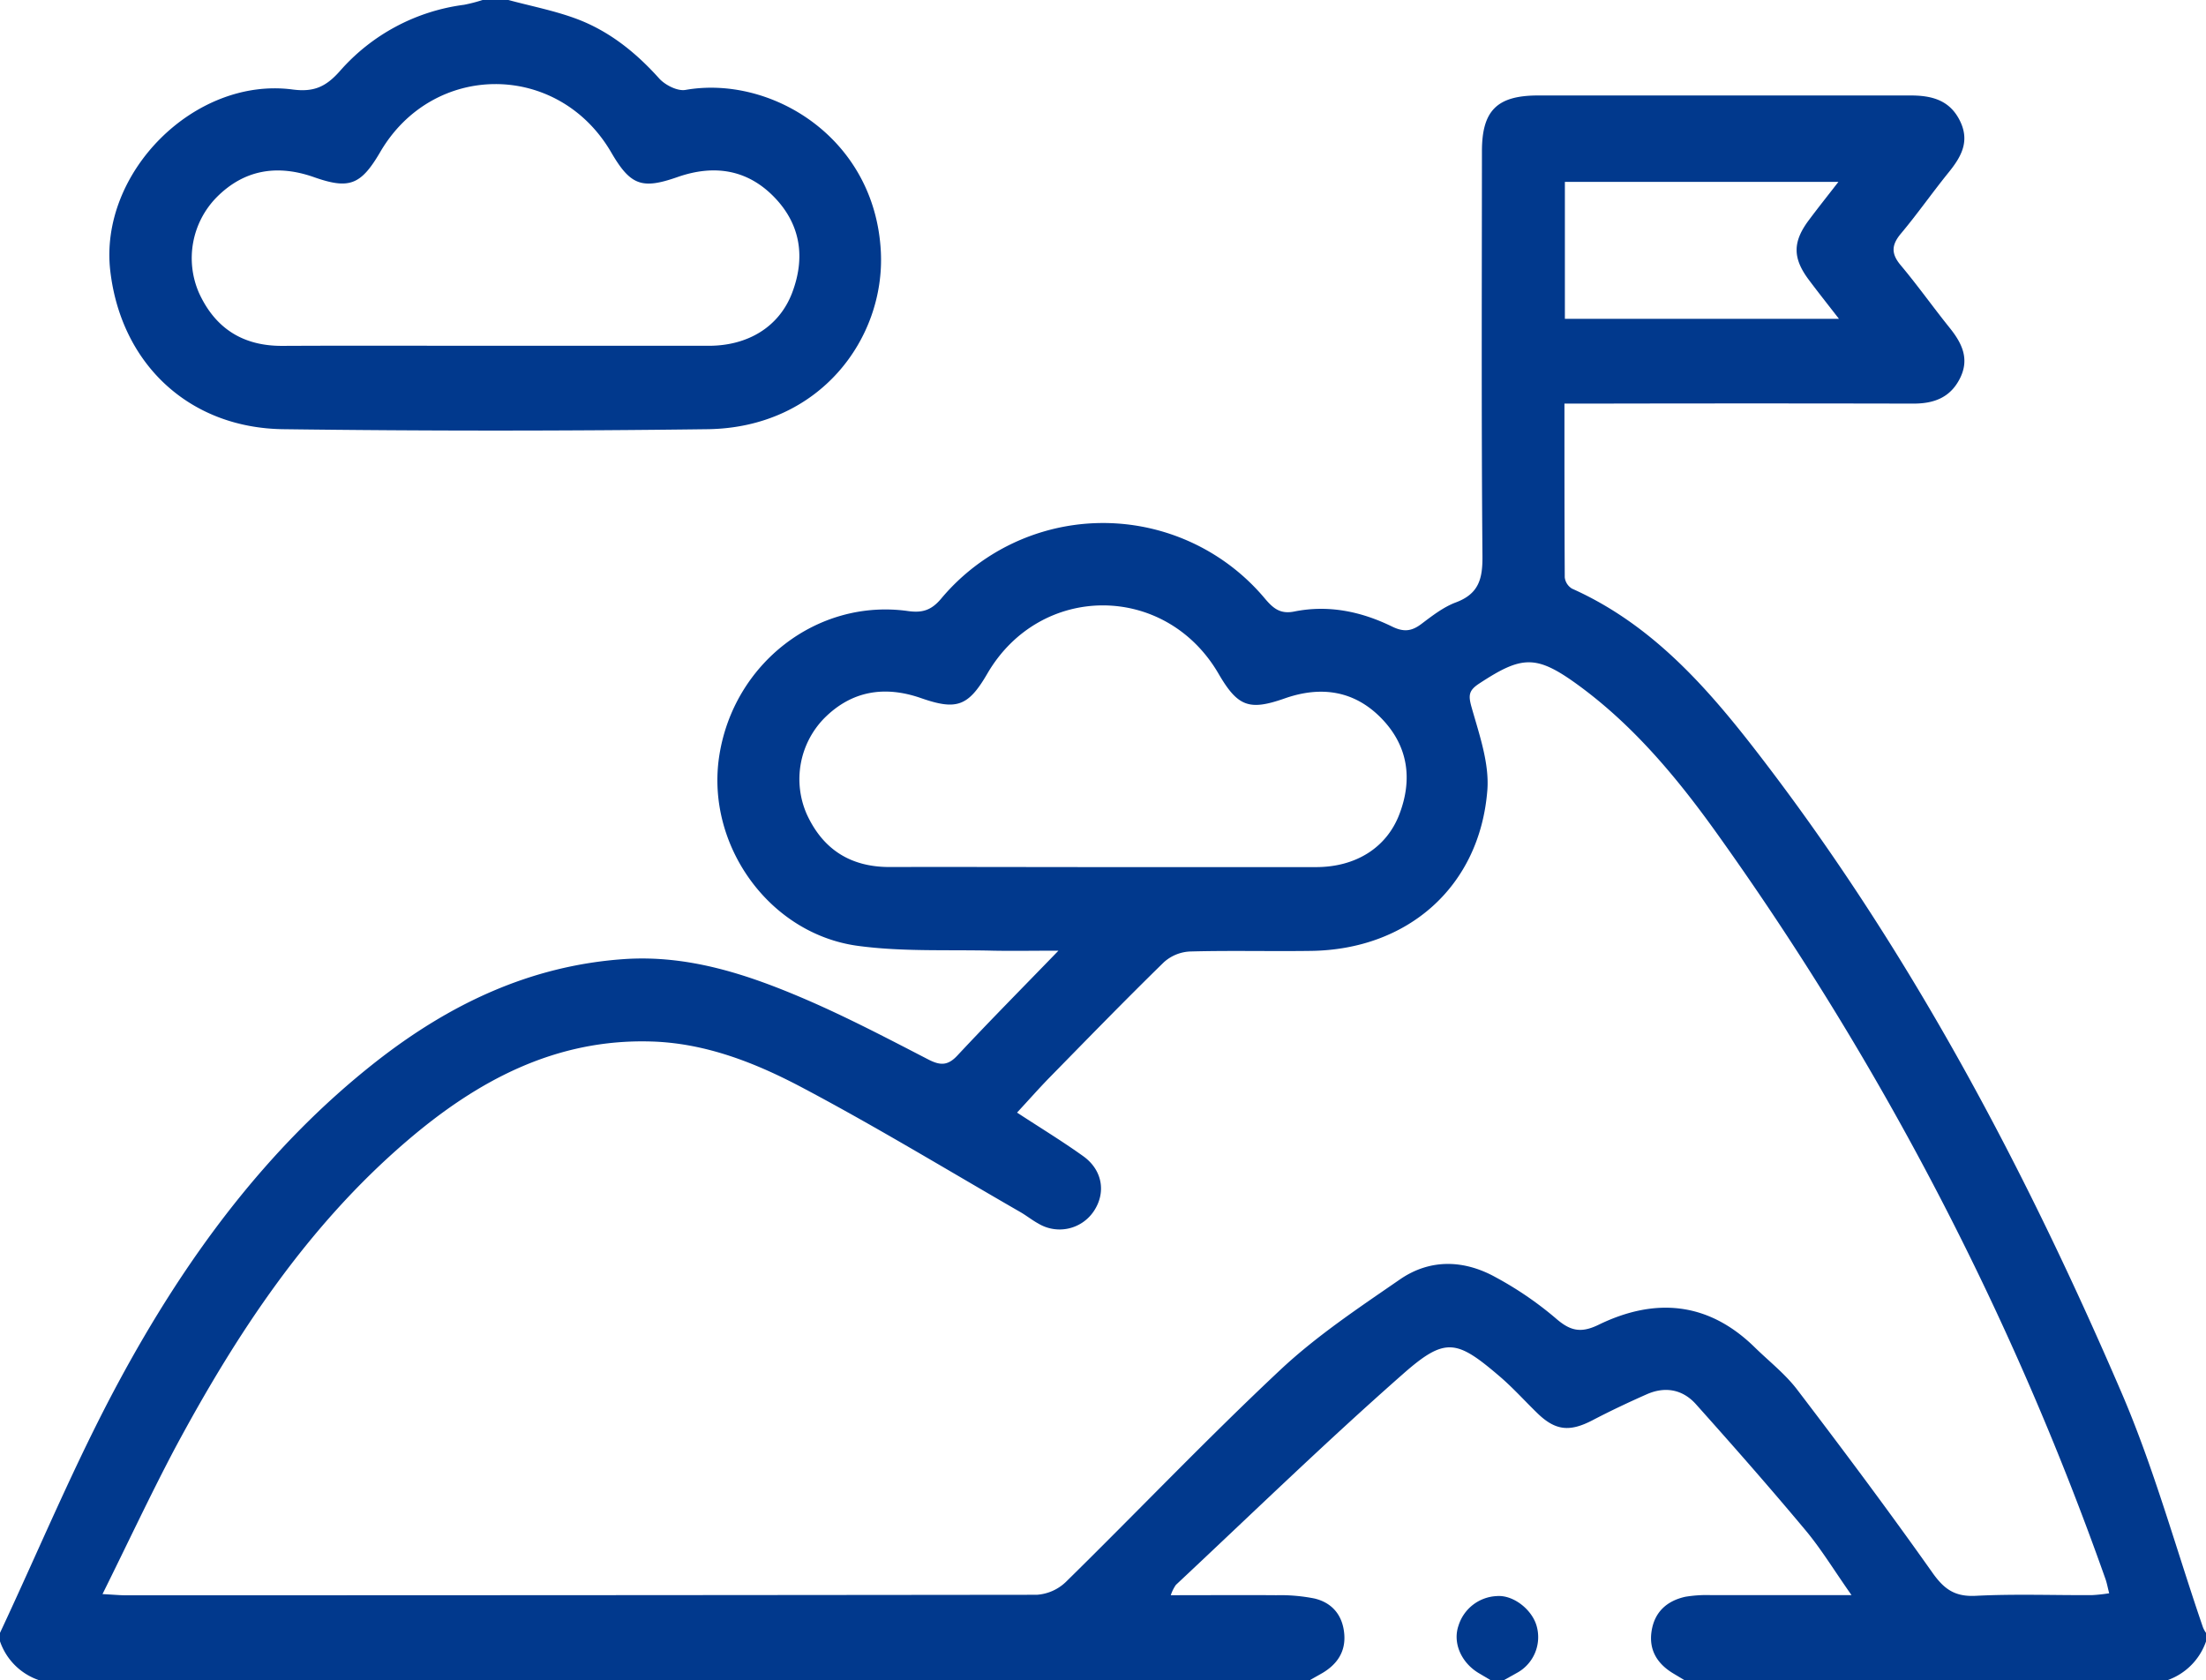<svg xmlns="http://www.w3.org/2000/svg" viewBox="0 0 512 390"><defs><style>.cls-1{fill:#01398d;}</style></defs><title>资源 2</title><g id="图层_2" data-name="图层 2"><g id="图层_1-2" data-name="图层 1"><path class="cls-1" d="M0,379c9.14-19.5,17.41-39.48,27.62-58.4,15.26-28.28,34.07-54.09,59.68-74.2,17-13.31,35.73-22.29,57.6-23.79,14.92-1,28.62,3.57,41.95,9.29,9.74,4.19,19.17,9.14,28.58,14,2.84,1.47,4.6,1.47,6.86-1,7.33-7.85,14.89-15.48,23.37-24.24-6,0-10.57.09-15.15,0-10.48-.26-21.08.28-31.41-1.12-20.62-2.79-35.3-23.47-32.18-44,3.28-21.55,22.78-36.66,43.82-33.71,3.36.47,5.44-.2,7.68-2.86a49,49,0,0,1,75.24.06c1.87,2.2,3.53,3.55,6.71,2.91,8-1.61,15.6,0,22.77,3.51,2.69,1.3,4.51,1.07,6.76-.63,2.51-1.89,5.11-3.92,8-5,5.33-2,6.21-5.47,6.17-10.71-.26-31.33-.14-62.67-.12-94,0-9.44,3.49-12.94,13-12.95,28.84,0,57.67,0,86.5,0,5,0,9.2,1.12,11.54,6.09,2.21,4.69.13,8.24-2.74,11.79-3.77,4.65-7.2,9.58-11.05,14.17-2.21,2.64-2.32,4.66-.06,7.35,3.95,4.71,7.52,9.75,11.38,14.55,2.89,3.6,4.68,7.28,2.3,11.86-2.28,4.4-6.09,5.72-10.77,5.71q-37.5-.08-75,0h-5.95c0,13.75,0,27,.07,40.32a3.53,3.53,0,0,0,1.69,2.63c19.46,8.7,32.66,24.43,45.09,40.75,34.14,44.82,60.26,94.31,82.44,145.86,7.57,17.6,12.65,36.26,18.89,54.43A6.32,6.32,0,0,0,512,379v2a14.61,14.61,0,0,1-9,9H391l-2.47-1.48c-3.79-2.22-5.89-5.43-5.21-9.9s3.55-7.05,7.84-8a30.32,30.32,0,0,1,6-.38c10.42,0,20.85,0,32.57,0-4-5.68-7-10.64-10.63-15-8.3-9.94-16.86-19.67-25.49-29.32-3.06-3.42-7.13-4.19-11.4-2.3s-8.44,3.86-12.54,6c-5.39,2.82-8.72,2.47-13-1.75-2.86-2.79-5.55-5.78-8.57-8.37-10.05-8.6-12.65-9.26-22.54-.53-18,15.84-35.16,32.53-52.65,48.9a9.5,9.5,0,0,0-1.18,2.39c8.56,0,16.54-.06,24.51,0a40.43,40.43,0,0,1,8.88.77c4.12,1,6.5,3.92,6.87,8.19.36,4.07-1.57,7-5,9.06-1,.58-2,1.12-2.94,1.68H9a14.47,14.47,0,0,1-9-9Zm23.79-9c2.8.15,4.11.28,5.43.28q105.72,0,211.43-.12a10.75,10.75,0,0,0,6.75-3c16.64-16.34,32.73-33.24,49.73-49.18,8.42-7.9,18.21-14.41,27.76-21,7-4.84,14.87-4.61,22.23-.53A80.43,80.43,0,0,1,361,305.92c3.33,2.92,5.78,3.63,10,1.58,13.07-6.37,25.42-5.39,36.23,5.19,3.33,3.26,7.09,6.19,9.89,9.86,10.68,14,21.24,28.13,31.41,42.51,2.7,3.81,5.19,5.58,10,5.34,9-.46,18-.12,27-.16a37.73,37.73,0,0,0,4-.43c-.36-1.39-.53-2.36-.85-3.28a695.73,695.73,0,0,0-89.29-171.82c-9.45-13.33-19.8-26-33.16-35.74-9.7-7.06-13-6.82-22.89-.33-2.47,1.61-2.58,2.74-1.79,5.54,1.78,6.3,4.15,13,3.65,19.28-1.77,22.31-18.43,37-41.05,37.25-9.32.13-18.66-.12-28,.14a9.75,9.75,0,0,0-6,2.47c-8.94,8.73-17.65,17.69-26.39,26.61-2.53,2.58-4.91,5.29-7.71,8.31,5.47,3.58,10.56,6.67,15.38,10.13,4.48,3.22,5.31,8.47,2.43,12.76A9.55,9.55,0,0,1,241,284c-1.45-.79-2.76-1.85-4.2-2.68-16.83-9.69-33.44-19.8-50.6-28.88-10.82-5.73-22.39-10.32-35-10.7-22.31-.68-40.51,9.15-56.8,23.12-23.11,19.8-39.56,44.77-53.79,71.3C34.88,347,29.71,358.07,23.79,370ZM256,201.26q24.72,0,49.45,0c9.08,0,16.32-4.39,19.33-12.25,3.11-8.11,2.07-15.82-4.09-22.21-6.33-6.56-14.12-7.64-22.5-4.7-8.21,2.88-10.89,2-15.38-5.74-12.32-21.14-41.38-21.11-53.66,0-4.44,7.64-7.17,8.54-15.4,5.67-8.38-2.92-16.09-1.75-22.51,4.74a20.22,20.22,0,0,0-4,22.2c3.75,8.19,10.19,12.32,19.35,12.27C223,201.2,239.52,201.26,256,201.26ZM363.2,74h63.61c-2.73-3.52-4.95-6.31-7.08-9.17-3.66-4.94-3.66-8.66,0-13.61,2.13-2.86,4.35-5.65,6.95-9H363.2Z"/><path class="cls-1" d="M118,0c5.26,1.42,10.66,2.46,15.75,4.35,7.6,2.83,13.79,7.79,19.23,13.85,1.38,1.54,4.25,3,6.12,2.67,19.78-3.48,44,11,45.34,37.57,1,20.06-14.13,40.84-40.23,41.18q-49.2.64-98.43,0C43.9,99.36,28.13,84.47,25.6,62.91,22.93,40.13,45.13,17.79,67.88,20.77c4.92.65,7.73-.58,11-4.27A46.22,46.22,0,0,1,107.71,1.11,36.54,36.54,0,0,0,112,0Zm-3.51,80.26h50c9.09,0,16.32-4.38,19.34-12.24,3.1-8.11,2.08-15.82-4.08-22.21-6.33-6.57-14.12-7.65-22.51-4.71-8.21,2.87-10.89,2-15.38-5.73-12.31-21.14-41.41-21.13-53.66,0C83.72,43,81,44,72.76,41.08c-8.38-2.92-16.09-1.76-22.51,4.74A20.17,20.17,0,0,0,46.19,68c3.75,8.2,10.19,12.33,19.35,12.28C81.86,80.2,98.18,80.26,114.49,80.26Z"/><path class="cls-1" d="M346,390l-2.88-1.71c-4-2.44-6-7-4.6-11a9.76,9.76,0,0,1,8.89-6.83c3.84-.31,8.21,3.16,9.25,7a9.45,9.45,0,0,1-4.74,10.91L349,390Z"/></g></g></svg>